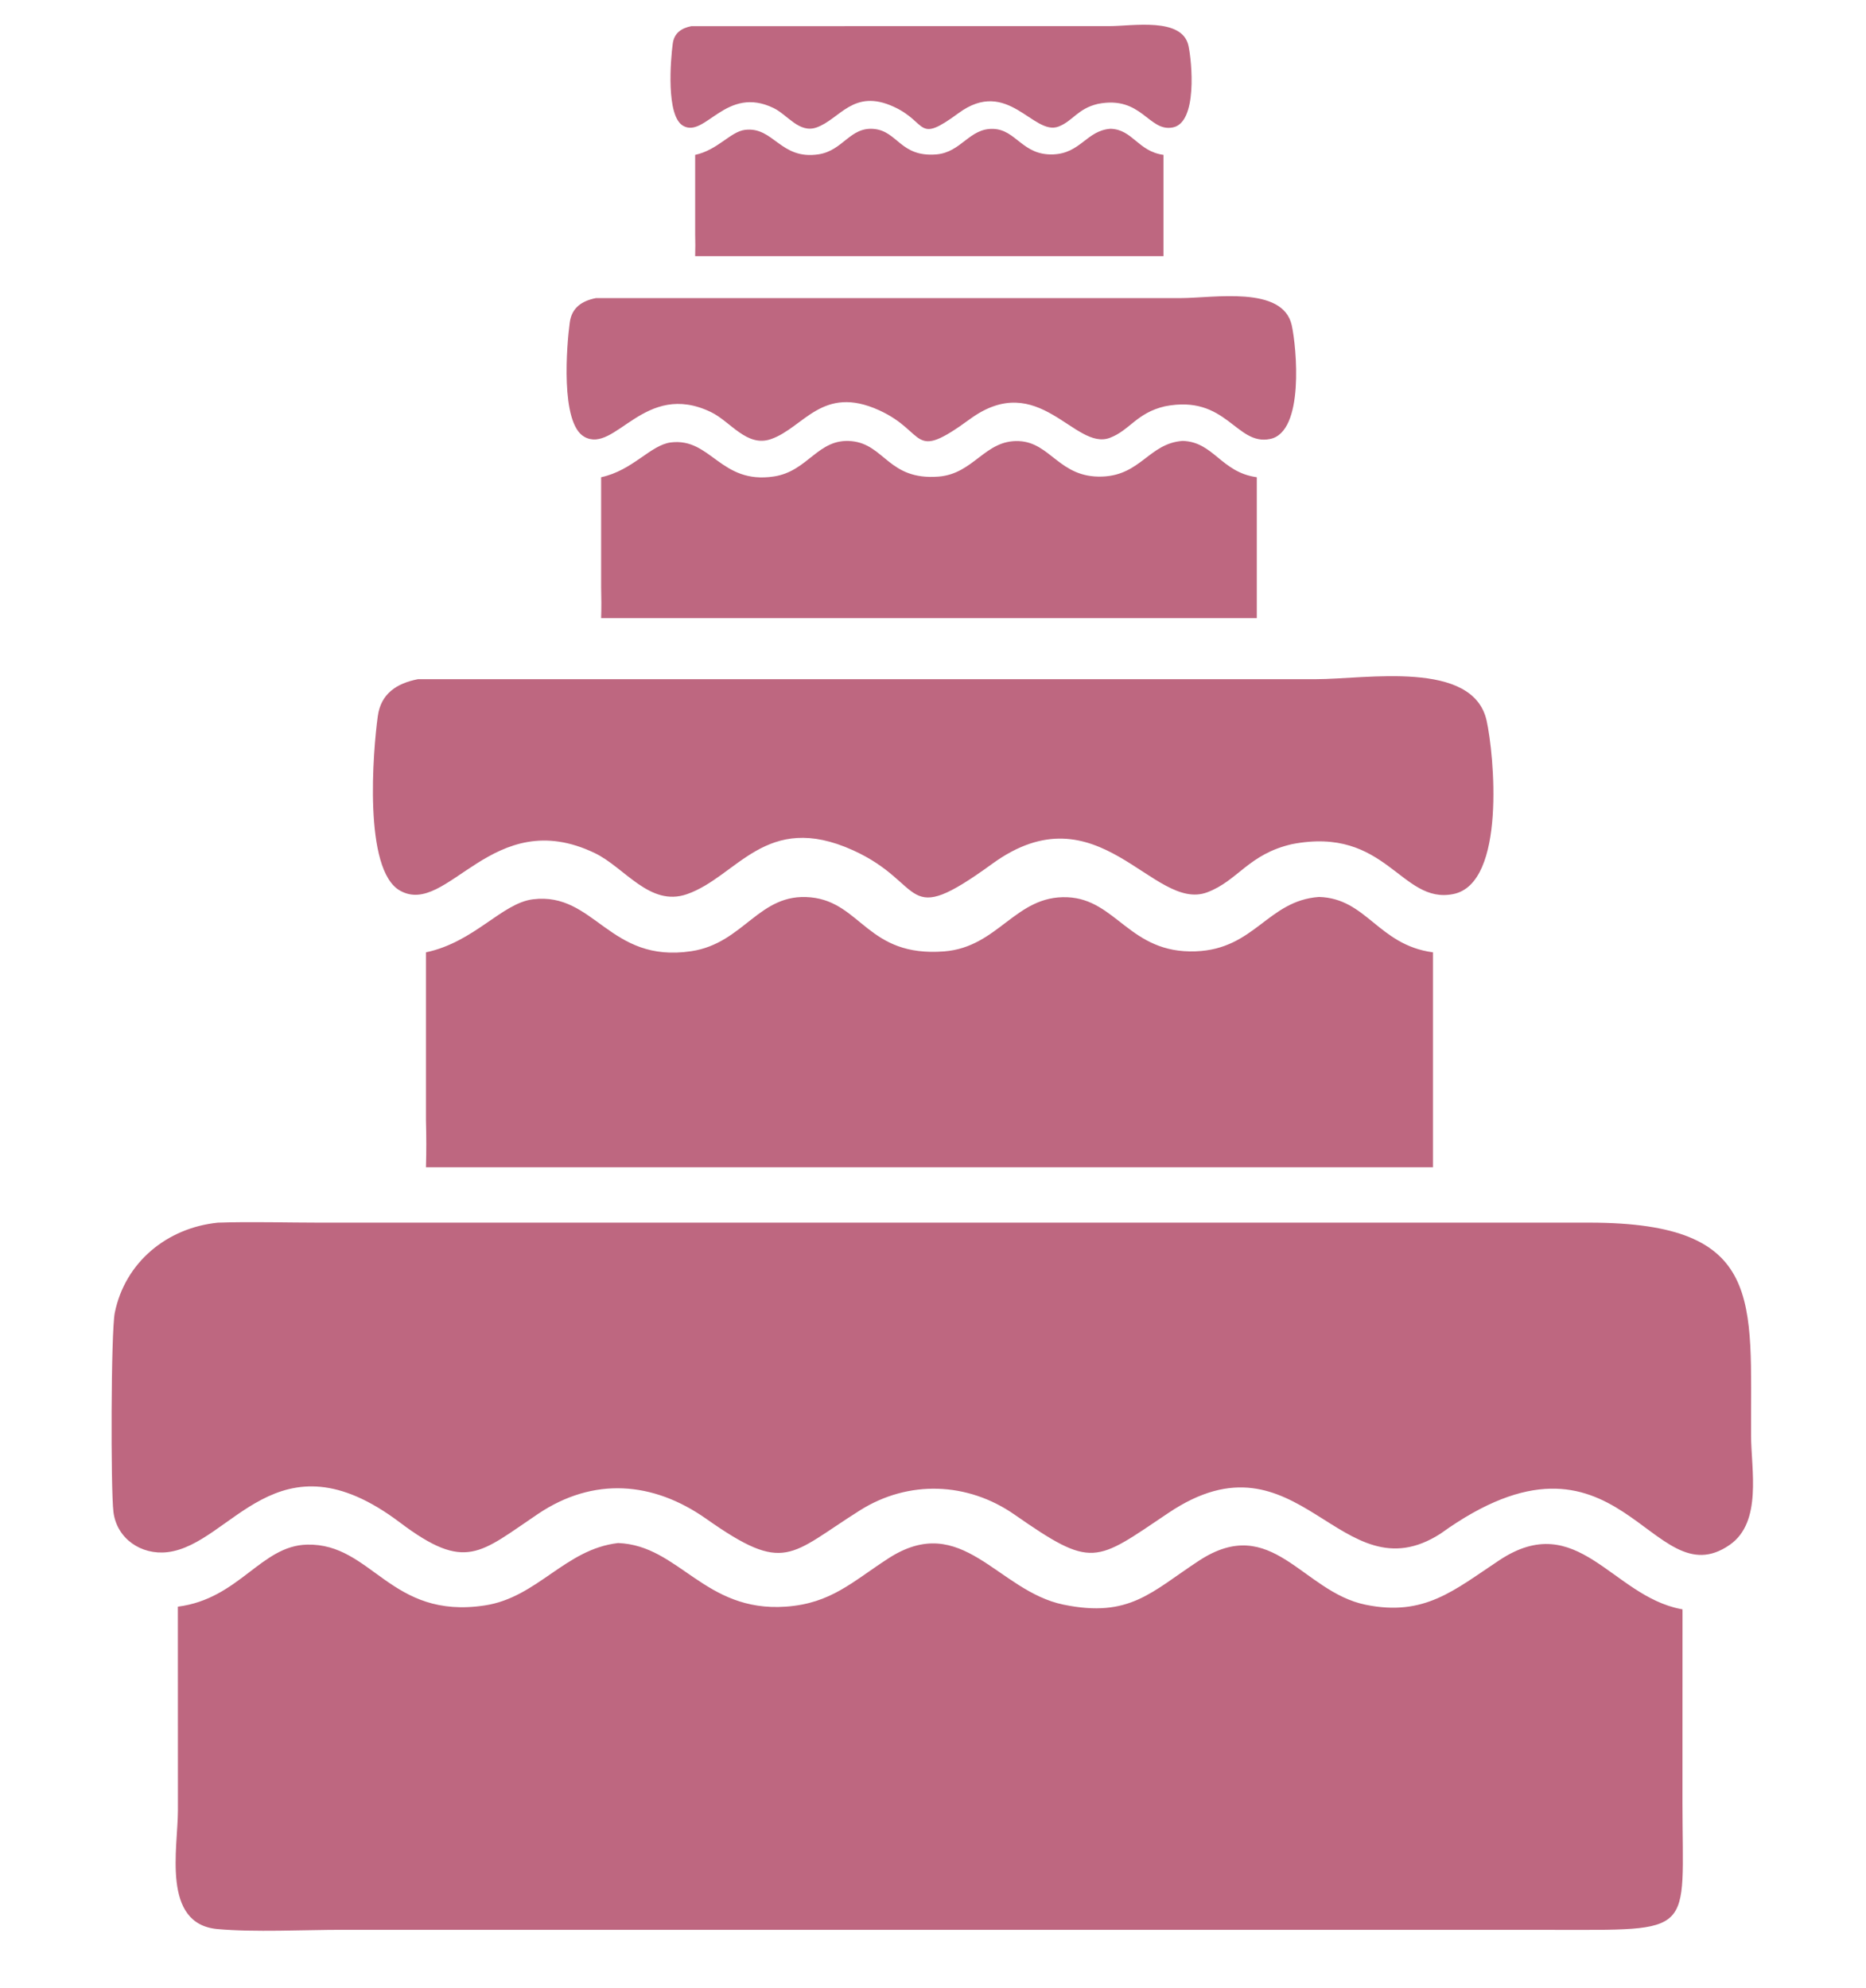 <?xml version="1.0" encoding="UTF-8"?> <svg xmlns="http://www.w3.org/2000/svg" width="335" height="357" viewBox="0 0 335 357" fill="none"><path d="M75.022 121.961C71.179 122.711 68.379 124.578 67.825 128.596C66.98 134.725 65.166 156.199 71.825 159.933C80.369 164.724 88.393 144.337 106.797 153.193C112.159 155.774 116.645 162.881 123.312 160.568C132.396 157.416 137.452 145.585 153.123 152.671C166.486 158.715 161.749 167.006 178.147 155.101C197.156 141.297 207.009 163.895 216.747 160.222C222.251 158.145 224.123 153.386 231.924 151.585C248.96 148.263 251.462 162.446 260.917 160.541C270.461 158.617 268.216 135.373 266.893 129.414C264.457 118.433 245.268 121.953 236.239 121.957L75.022 121.961ZM236.797 161.062C227.556 161.731 225.303 170.439 214.652 170.828C202.806 171.26 200.465 161.485 191.631 161.114C182.297 160.721 179.267 170.08 169.5 170.839C155.723 171.909 154.665 162.019 145.544 161.133C136.247 160.23 133.615 169.374 124.111 170.802C109.333 173.024 106.774 160.129 95.699 161.481C90.094 162.165 85.205 169.159 76.47 171.008V201.171C76.545 203.99 76.558 206.785 76.47 209.603H257.254V171.008C247.394 169.676 245.375 161.312 236.797 161.062ZM39.102 219.55C29.993 220.472 22.47 226.644 20.613 235.69C19.908 239.126 19.871 267.504 20.365 271.49C20.963 276.305 25.363 279.27 30.069 278.714C41.623 277.348 49.673 256.701 71.799 273.387C83.619 282.3 86.136 278.874 96.59 271.849C106.532 265.167 117.238 265.997 126.806 272.738C140.993 282.735 141.711 279.205 154.38 271.212C163.077 265.725 173.702 266.095 182.136 271.971C196.196 281.768 196.551 280.555 209.777 271.665C233.28 255.865 240.562 287.009 258.627 275.384C290.798 252.205 296.312 287.343 310.556 277.387C316.387 273.31 314.396 263.911 314.365 257.832C314.242 233.561 316.957 219.587 285.454 219.546L57.545 219.548C51.421 219.548 45.219 219.344 39.102 219.55ZM110.966 277.078C101.447 278.172 96.523 286.842 87.041 288.28C70.022 290.862 66.841 277.097 55.137 277.361C46.829 277.548 42.94 287.099 31.933 288.501L31.943 325.1C31.94 331.832 28.963 345.465 39.02 346.392C45.558 346.995 54.617 346.529 61.388 346.527H246.21L277.964 346.536C304.645 346.529 302.066 347.672 302.051 323.86L302.059 288.984L301.733 288.923C289.343 286.517 283.185 270.882 269.171 280.166C261.048 285.546 255.748 290.314 245.173 288.157C233.745 285.828 228.379 271.647 215.242 280.252C206.73 285.828 202.818 290.579 190.941 288.141C179.022 285.695 172.753 271.258 159.485 279.837C153.072 283.983 149.218 287.924 141.092 288.498C126.428 289.534 121.951 277.48 110.966 277.078Z" fill="#BE6780"></path><path d="M106.977 53.532C104.475 54.023 102.652 55.247 102.292 57.882C101.741 61.901 100.56 75.982 104.896 78.431C110.459 81.572 115.684 68.204 127.667 74.011C131.158 75.703 134.079 80.364 138.42 78.847C144.335 76.78 147.626 69.022 157.83 73.669C166.531 77.632 163.447 83.069 174.123 75.262C186.5 66.211 192.916 81.029 199.257 78.62C202.84 77.258 204.059 74.138 209.139 72.957C220.231 70.779 221.86 80.078 228.016 78.829C234.23 77.568 232.768 62.326 231.907 58.419C230.321 51.218 217.827 53.527 211.948 53.529L106.977 53.532ZM212.311 79.171C206.294 79.61 204.827 85.32 197.892 85.575C190.179 85.858 188.655 79.448 182.903 79.205C176.826 78.947 174.853 85.084 168.493 85.582C159.523 86.284 158.834 79.798 152.895 79.217C146.842 78.625 145.128 84.621 138.94 85.558C129.318 87.015 127.652 78.559 120.441 79.445C116.792 79.894 113.608 84.48 107.92 85.692V105.471C107.97 107.319 107.978 109.152 107.92 111H225.631V85.692C219.211 84.819 217.897 79.335 212.311 79.171Z" fill="#BE6780"></path><path d="M124.127 4.695C122.34 5.048 121.037 5.928 120.78 7.822C120.387 10.71 119.543 20.831 122.64 22.591C126.614 24.849 130.346 15.24 138.905 19.414C141.399 20.631 143.485 23.98 146.586 22.89C150.811 21.404 153.162 15.829 160.45 19.168C166.665 22.017 164.462 25.924 172.088 20.313C180.929 13.808 185.511 24.458 190.04 22.727C192.6 21.748 193.471 19.505 197.099 18.656C205.022 17.091 206.186 23.775 210.583 22.877C215.022 21.971 213.977 11.016 213.362 8.207C212.229 3.032 203.305 4.691 199.105 4.693L124.127 4.695ZM199.365 23.123C195.067 23.438 194.019 27.542 189.066 27.726C183.557 27.929 182.468 23.322 178.36 23.147C174.018 22.962 172.609 27.373 168.067 27.731C161.659 28.235 161.167 23.574 156.925 23.156C152.601 22.731 151.377 27.04 146.957 27.713C140.085 28.761 138.894 22.683 133.744 23.32C131.137 23.643 128.863 26.939 124.8 27.81V42.026C124.835 43.355 124.842 44.672 124.8 46H208.879V27.81C204.293 27.182 203.355 23.24 199.365 23.123Z" fill="#BE6780"></path></svg> 